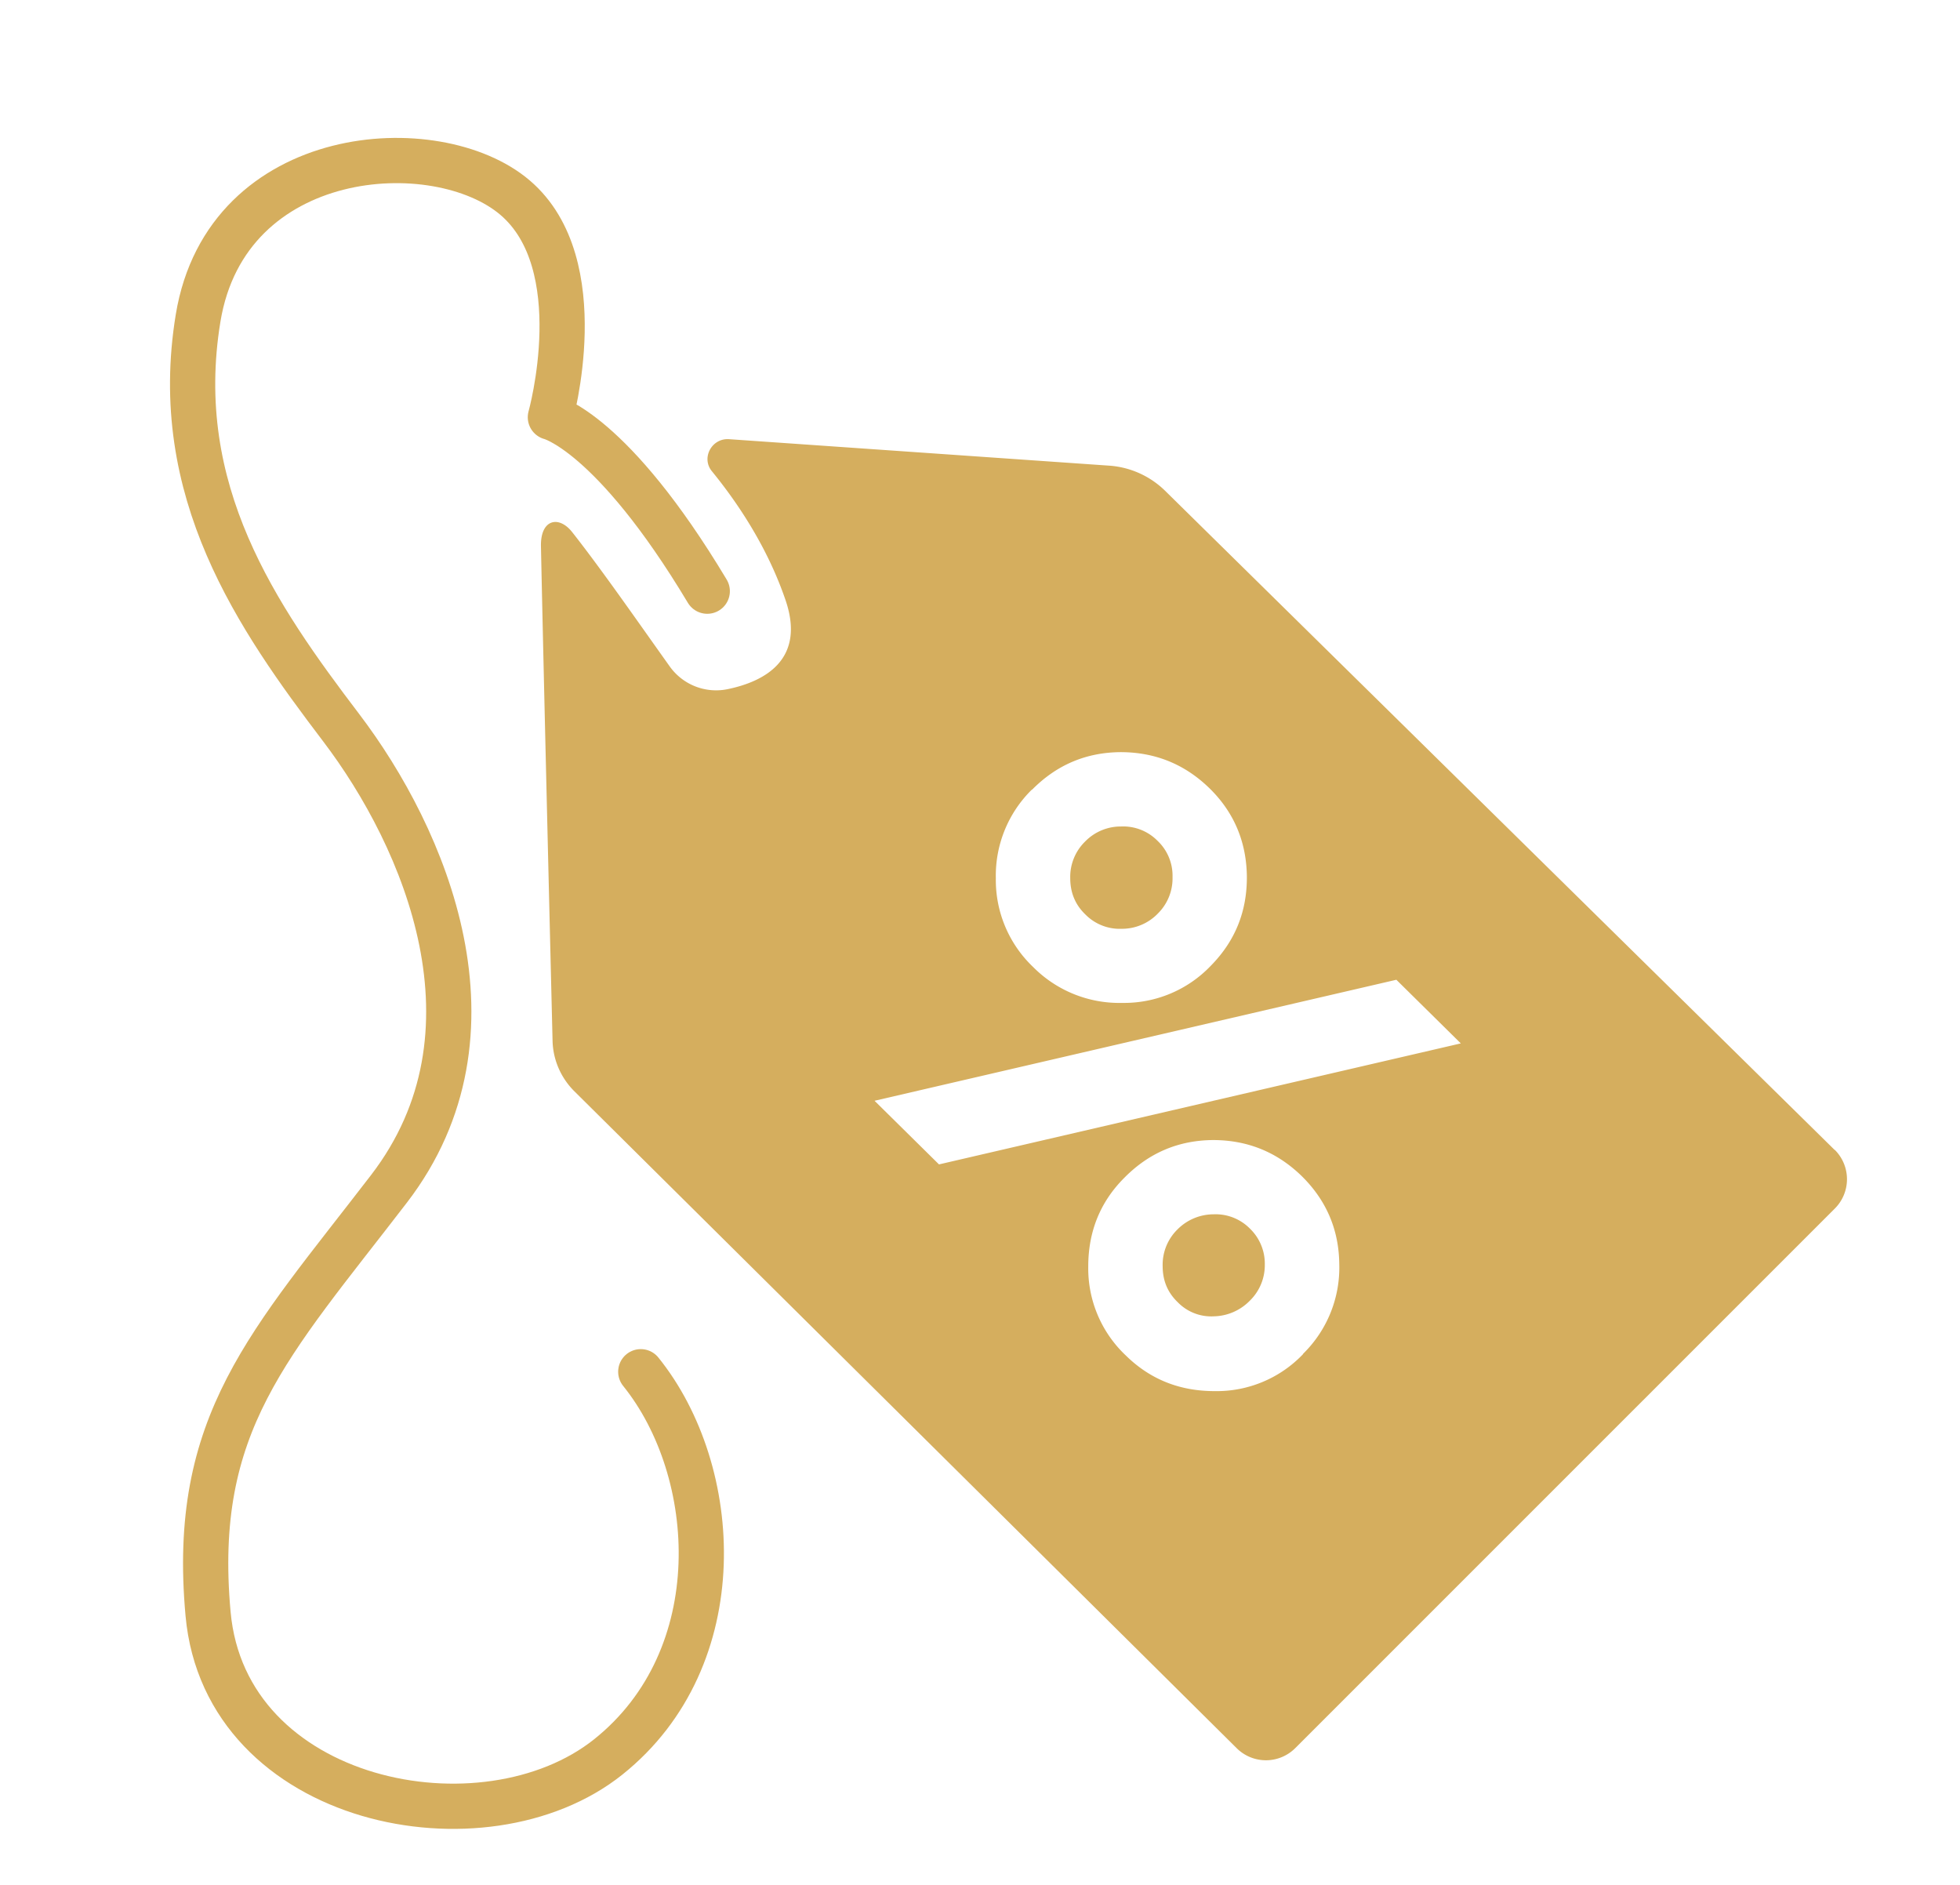 <svg width="26" height="25" fill="none" xmlns="http://www.w3.org/2000/svg"><g clip-path="url(#clip0_1066_24488)"><path d="M8.5 18.194c1.062 1.317 1.216 3.792-.43 5.108-1.647 1.316-5.082.634-5.31-1.898-.23-2.53.81-3.566 2.4-5.636 1.59-2.07.48-4.65-.634-6.116C3.412 8.186 2.25 6.517 2.628 4.218c.379-2.299 3.165-2.482 4.204-1.597 1.039.885.469 2.913.469 2.913s.813.192 2.081 2.307" stroke="#D5AE5E" stroke-width=".6" stroke-linecap="round" stroke-linejoin="round"/><path d="M14.88 12.319a.66.66 0 00.48-.203.656.656 0 00.194-.484.637.637 0 00-.199-.48.639.639 0 00-.483-.19.66.66 0 00-.48.202.656.656 0 00-.195.483c0 .188.064.35.199.48a.639.639 0 00.483.192zm1.218 3.787a.676.676 0 00-.48.202.656.656 0 00-.195.484c0 .191.064.349.2.48a.62.62 0 00.48.187.686.686 0 00.475-.206.657.657 0 00.2-.48.645.645 0 00-.196-.476.639.639 0 00-.484-.191z" fill="#D5AE5E"/><path d="M24.337 15.252l-8.884-8.745a1.177 1.177 0 00-.727-.33L9.67 5.825c-.23-.015-.372.251-.225.427.31.38.72.968.97 1.692.286.813-.288 1.098-.76 1.196a.755.755 0 01-.773-.304c-.375-.525-.9-1.282-1.294-1.781-.176-.221-.42-.169-.412.191.037 1.8.154 6.563.154 6.563.007.247.108.48.28.656l8.795 8.722a.55.55 0 00.776 0l7.159-7.158a.55.55 0 000-.777h-.004zM13.69 10.475c.326-.33.716-.495 1.173-.499.458 0 .852.158 1.182.48.326.319.49.713.495 1.17.003.461-.154.855-.48 1.185a1.589 1.589 0 01-1.174.491 1.61 1.61 0 01-1.181-.476 1.592 1.592 0 01-.495-1.177 1.6 1.6 0 01.48-1.178v.004zm3.596 7.485a1.583 1.583 0 01-1.174.491c-.461 0-.855-.154-1.181-.476a1.586 1.586 0 01-.495-1.178c0-.46.157-.855.48-1.177.326-.33.716-.495 1.174-.499.457 0 .85.158 1.18.48.327.323.492.713.496 1.17a1.6 1.6 0 01-.48 1.185v.004zm-4.83-2.516l-.855-.844 6.922-1.605.855.844-6.922 1.605z" fill="#D5AE5E"/></g><defs><clipPath id="clip0_1066_24488"><path fill="#fff" transform="translate(.667 .5)" d="M0 0h24.375v24H0z"/></clipPath></defs></svg>